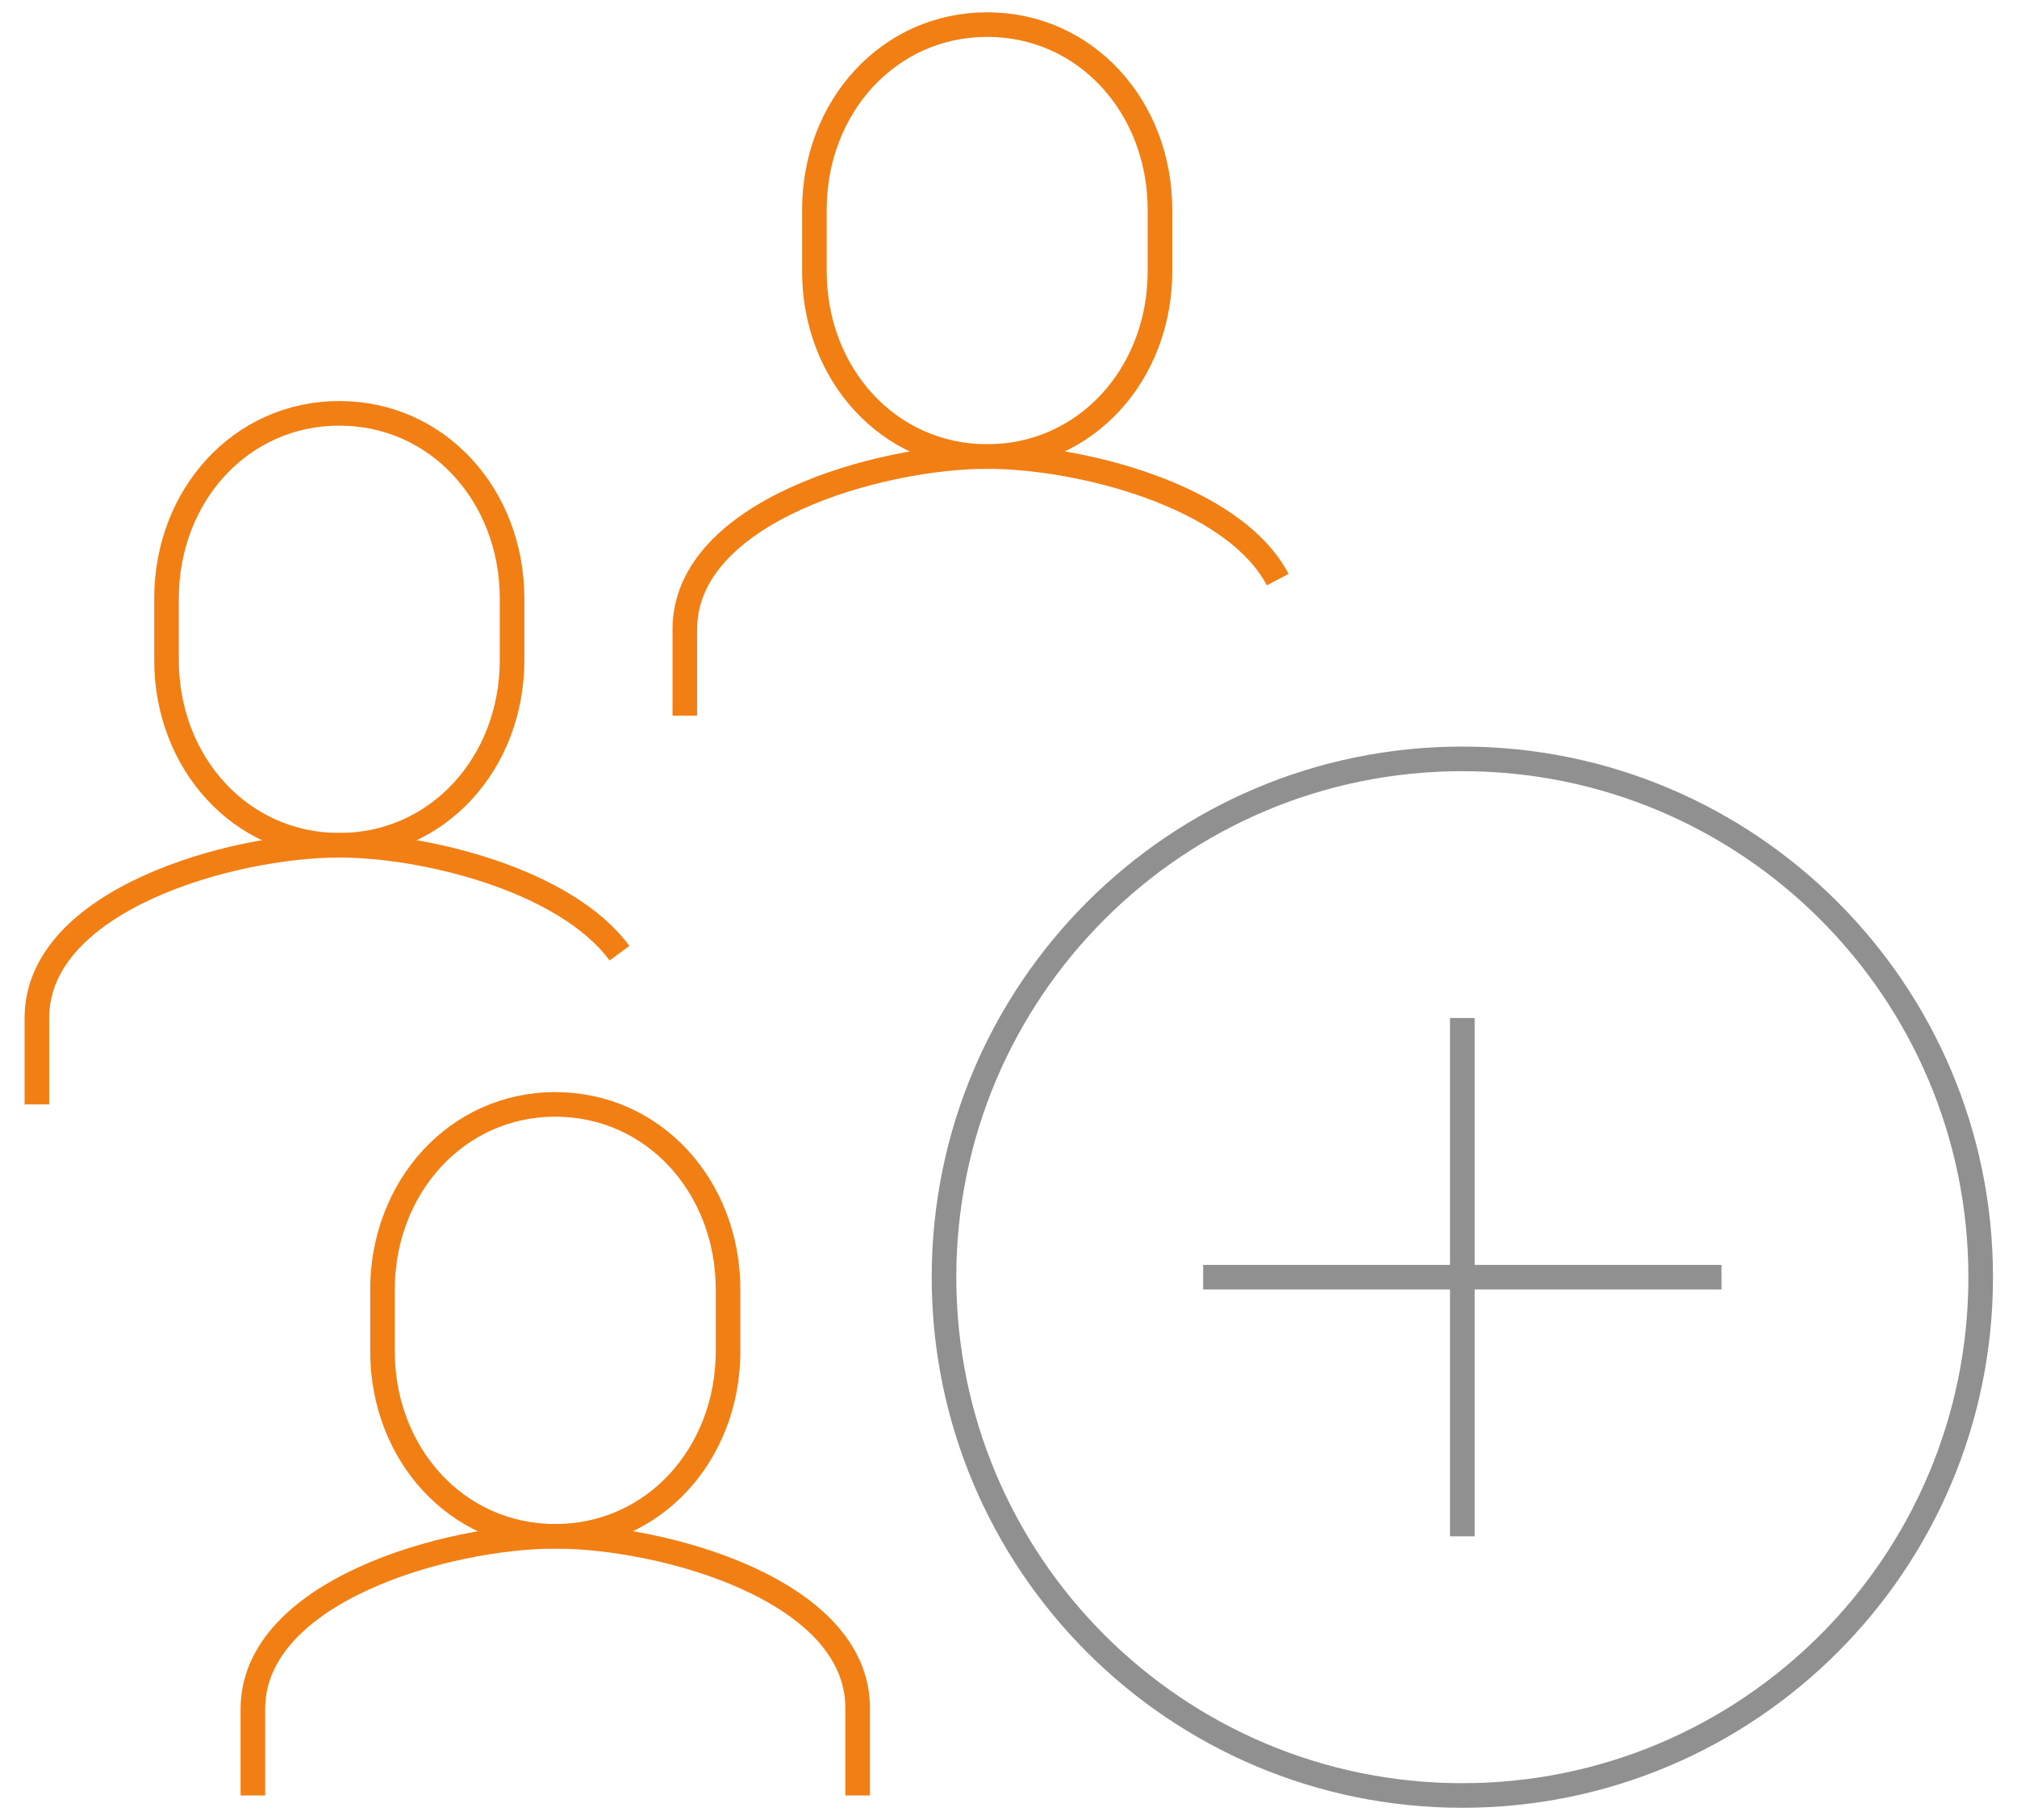 <svg width="82" height="74" viewBox="0 0 82 74" fill="none" xmlns="http://www.w3.org/2000/svg">
<g clip-path="url(#clip0_3973_80138)">
<path d="M59.451 73C71.089 73 80.524 63.565 80.524 51.926C80.524 40.288 71.089 30.854 59.451 30.854C47.813 30.854 38.378 40.288 38.378 51.926C38.378 63.565 47.813 73 59.451 73Z" stroke="#909090"/>
<path d="M40.134 18.561C36.117 18.561 33.109 15.202 33.109 11.032V8.529C33.109 4.359 36.117 1 40.134 1C44.151 1 47.158 4.359 47.158 8.529V11.032C47.158 15.202 44.151 18.561 40.134 18.561Z" stroke="#F27F14"/>
<path d="M27.842 29.097V25.585C27.842 20.778 35.766 18.561 40.134 18.561C43.866 18.561 50.144 20.141 51.944 23.565" stroke="#F27F14"/>
<path d="M13.794 34.366C9.777 34.366 6.77 31.007 6.77 26.836V24.334C6.77 20.163 9.777 16.805 13.794 16.805C17.811 16.805 20.818 20.163 20.818 24.334V26.836C20.818 31.007 17.811 34.366 13.794 34.366Z" stroke="#F27F14"/>
<path d="M25.185 38.755C22.99 35.77 17.261 34.365 13.793 34.365C9.424 34.365 1.5 36.582 1.5 41.39V44.902" stroke="#F27F14"/>
<path d="M22.574 62.463C18.557 62.463 15.55 59.105 15.55 54.934V52.431C15.55 48.283 18.557 44.902 22.574 44.902C26.591 44.902 29.599 48.261 29.599 52.431V54.934C29.599 59.105 26.591 62.463 22.574 62.463Z" stroke="#F27F14"/>
<path d="M10.281 72.999V69.487C10.281 64.68 18.206 62.463 22.574 62.463C26.942 62.463 34.867 64.636 34.867 69.443V72.999" stroke="#F27F14"/>
<path d="M59.45 41.39V62.463" stroke="#909090"/>
<path d="M69.986 51.927H48.913" stroke="#909090"/>
</g>
<defs>
<clipPath id="clip0_3973_80138">
<rect width="81" height="74" fill="white" transform="translate(0.5)"/>
</clipPath>
</defs>
</svg>
